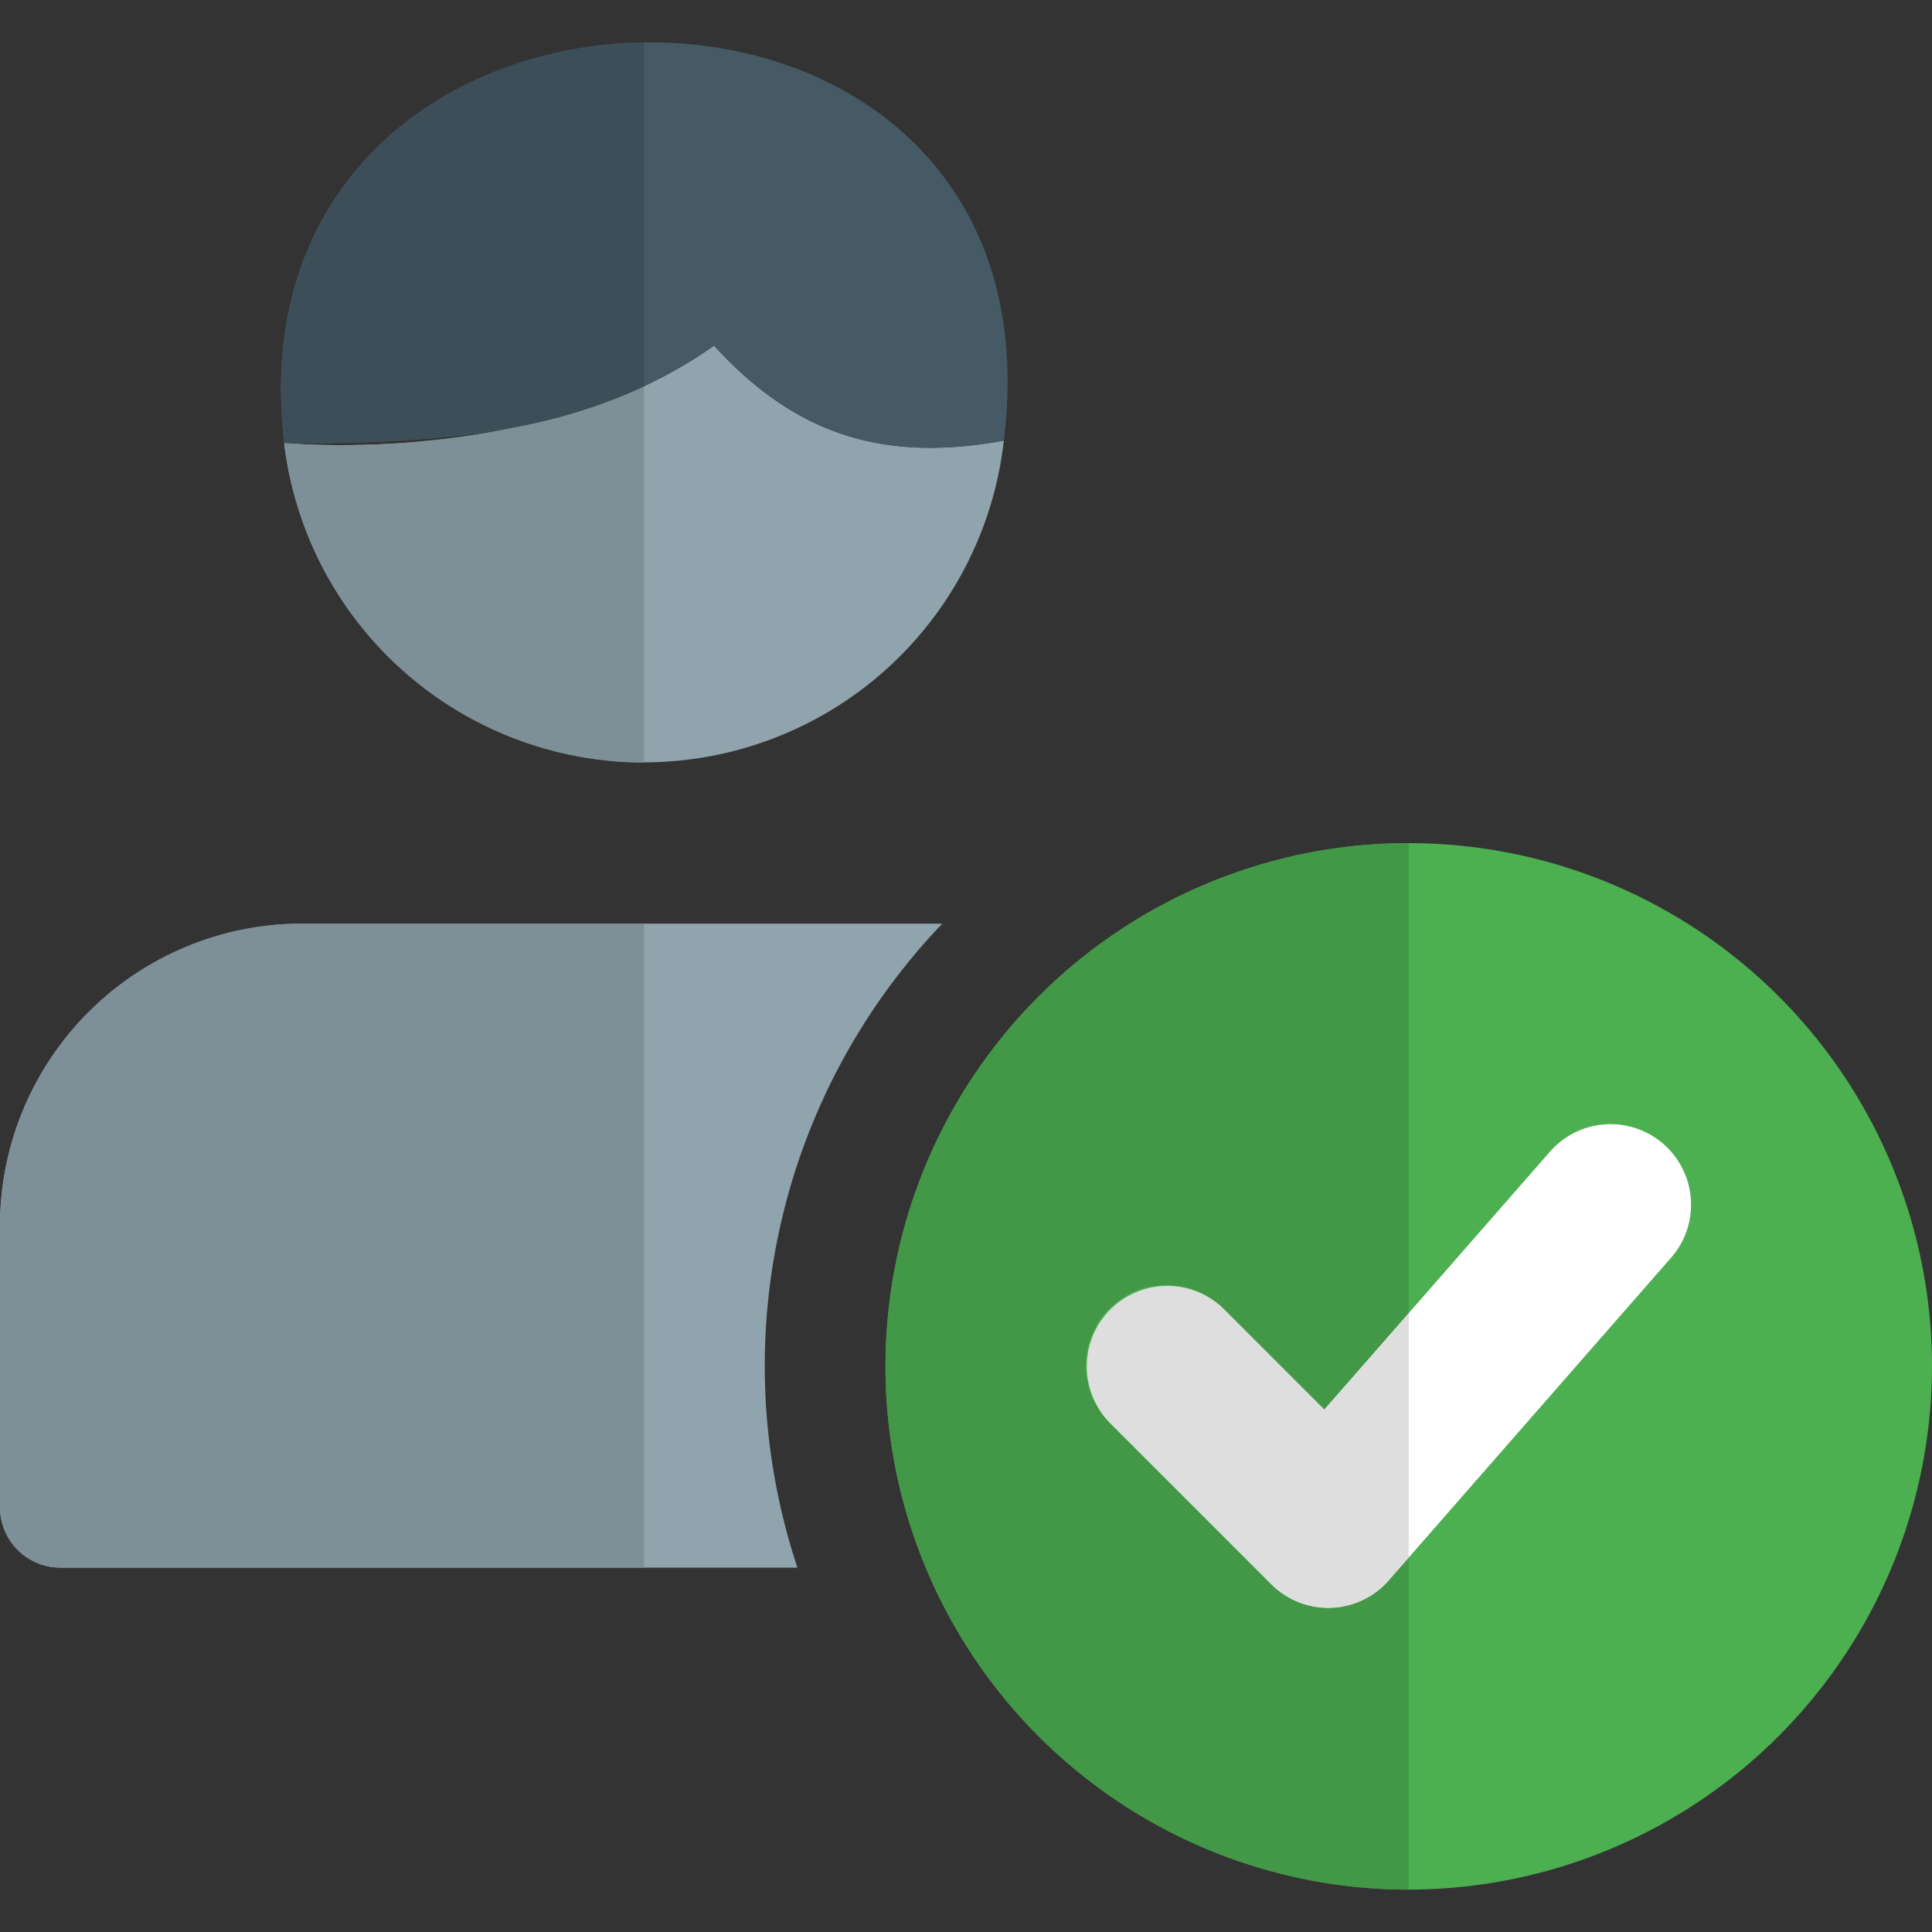 <svg xmlns="http://www.w3.org/2000/svg" width="120" height="120" viewBox="0 0 120 120">
    <rect x="0" y="0" width="120" height="120" fill="#333333" stroke="none"/>
    <defs>
        <clipPath id="prefix__clip-path">
            <path id="prefix__Rectangle_10247" fill="#fff" stroke="#707070" d="M0 0H120V120H0z" data-name="Rectangle 10247" transform="translate(1377 7185)"/>
        </clipPath>
        <style>
            .prefix__cls-3{fill:#90a4ae}.prefix__cls-9{fill:#7d8f97}
        </style>
    </defs>
    <g id="prefix__Mask_Group_421" clip-path="url(#prefix__clip-path)" data-name="Mask Group 421" transform="translate(-1377 -7185)">
        <g id="prefix__verified" transform="translate(1377 7182.368)">
            <path id="prefix__Path_51684" d="M44.35 24.1c-9.45 6.7-23.3 6.35-26.6 6.05h-.1a22.5 22.5 0 0 0 44.7-.15c-7.2 1.31-12.77-.16-18-5.9z" class="prefix__cls-3" data-name="Path 51684"/>
            <path id="prefix__Path_51685" fill="#455a64" d="M62.35 30c-7.2 1.31-12.77-.16-18-5.9-8.18 5.8-17.77 6.05-26.7 6.05C13.8-2.61 66.53-3.4 62.35 30z" data-name="Path 51685"/>
            <path id="prefix__Path_51686" d="M58.53 60H18.75A18.77 18.77 0 0 0 0 78.75v17.5A3.751 3.751 0 0 0 3.75 100h45.78a39.723 39.723 0 0 1 9-40z" class="prefix__cls-3" data-name="Path 51686"/>
            <path id="prefix__Path_51687" fill="#4caf50" d="M87.5 120A32.5 32.5 0 1 1 120 87.5 32.538 32.538 0 0 1 87.5 120z" data-name="Path 51687"/>
            <path id="prefix__Path_51688" fill="#fff" d="M78.965 101.035l-10-10a5 5 0 0 1 7.07-7.07l6.22 6.22 13.98-15.98a5 5 0 1 1 7.525 6.585l-17.5 20a4.993 4.993 0 0 1-7.295.245z" data-name="Path 51688"/>
            <path id="prefix__Path_51689" fill="#429846" d="M87.5 55a32.5 32.5 0 0 0 0 65V99.375l-1.24 1.415a4.993 4.993 0 0 1-7.295.245l-10-10a5 5 0 1 1 7.07-7.07l6.22 6.22L87.5 84.2z" data-name="Path 51689"/>
            <path id="prefix__Path_51690" fill="#dedede" d="M72.5 82.5a5 5 0 0 0-3.535 8.535l10 10a4.993 4.993 0 0 0 7.295-.245l1.24-1.415V84.19l-5.245 5.99-6.22-6.22A5 5 0 0 0 72.5 82.5z" data-name="Path 51690"/>
            <path id="prefix__Path_51691" d="M40 26.635a32.961 32.961 0 0 1-7.385 2.41 53.238 53.238 0 0 1-11.48 1.235c-1.51 0-2.685-.065-3.39-.13h-.1A22.582 22.582 0 0 0 40 50z" class="prefix__cls-9" data-name="Path 51691"/>
            <path id="prefix__Path_51692" fill="#3c4e57" d="M40 5.265C27.86 5.44 15.73 13.83 17.65 30.15a73.574 73.574 0 0 0 14.965-1.105A32.961 32.961 0 0 0 40 26.635z" data-name="Path 51692"/>
            <path id="prefix__Path_51693" d="M40 60H18.75A18.77 18.77 0 0 0 0 78.75v17.5A3.751 3.751 0 0 0 3.75 100H40z" class="prefix__cls-9" data-name="Path 51693"/>
        </g>
    </g>
</svg>
